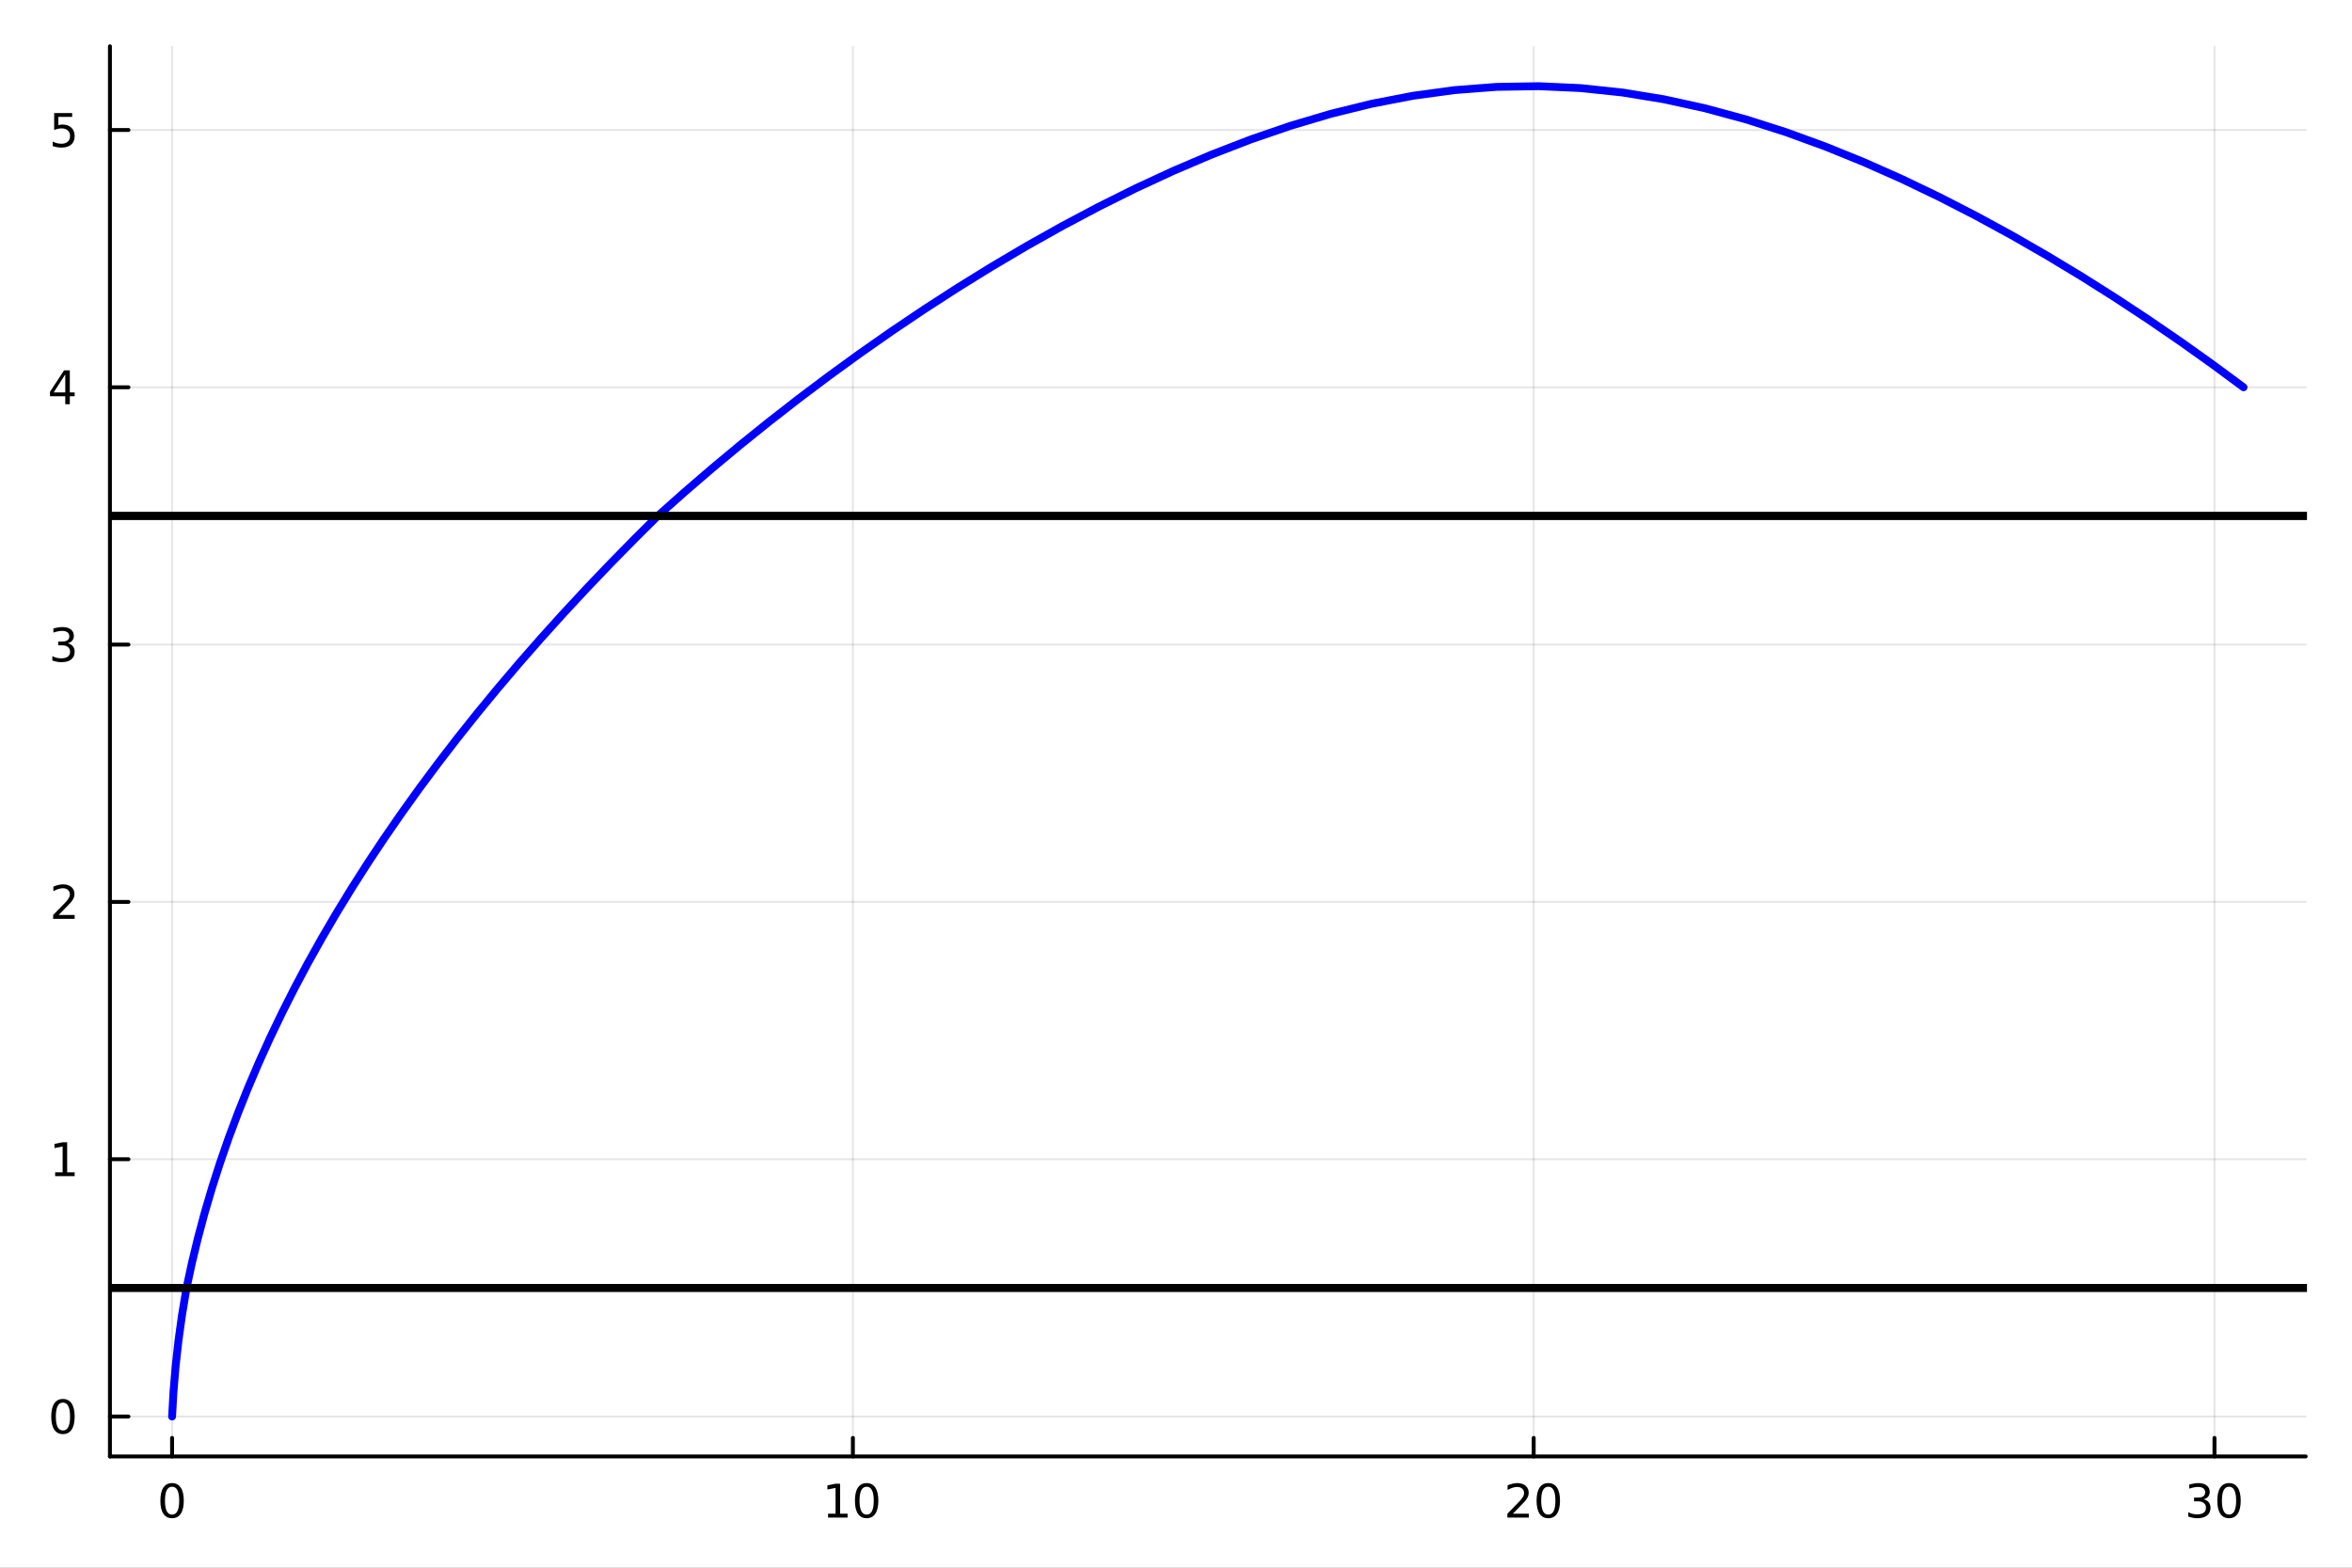 <?xml version="1.0" encoding="utf-8"?>
<svg xmlns="http://www.w3.org/2000/svg" xmlns:xlink="http://www.w3.org/1999/xlink" width="600" height="400" viewBox="0 0 2400 1600">
<rect x="0" y="0" width="2400" height="1600" fill="#808080" stroke="none"/>
<defs>
  <clipPath id="clip770">
    <rect x="0" y="0" width="2400" height="1600"/>
  </clipPath>
</defs>
<path clip-path="url(#clip770)" d="M0 1600 L2400 1600 L2400 0 L0 0  Z" fill="#ffffff" fill-rule="evenodd" fill-opacity="1"/>
<defs>
  <clipPath id="clip771">
    <rect x="480" y="0" width="1681" height="1600"/>
  </clipPath>
</defs>
<path clip-path="url(#clip770)" d="M112.177 1486.45 L2352.76 1486.45 L2352.76 47.244 L112.177 47.244  Z" fill="#ffffff" fill-rule="evenodd" fill-opacity="1"/>
<defs>
  <clipPath id="clip772">
    <rect x="112" y="47" width="2242" height="1440"/>
  </clipPath>
</defs>
<polyline clip-path="url(#clip772)" style="stroke:#000000; stroke-linecap:round; stroke-linejoin:round; stroke-width:2; stroke-opacity:0.1; fill:none" points="175.59,1486.45 175.59,47.244 "/>
<polyline clip-path="url(#clip772)" style="stroke:#000000; stroke-linecap:round; stroke-linejoin:round; stroke-width:2; stroke-opacity:0.1; fill:none" points="870.284,1486.45 870.284,47.244 "/>
<polyline clip-path="url(#clip772)" style="stroke:#000000; stroke-linecap:round; stroke-linejoin:round; stroke-width:2; stroke-opacity:0.1; fill:none" points="1564.98,1486.45 1564.98,47.244 "/>
<polyline clip-path="url(#clip772)" style="stroke:#000000; stroke-linecap:round; stroke-linejoin:round; stroke-width:2; stroke-opacity:0.1; fill:none" points="2259.67,1486.45 2259.67,47.244 "/>
<polyline clip-path="url(#clip772)" style="stroke:#000000; stroke-linecap:round; stroke-linejoin:round; stroke-width:2; stroke-opacity:0.1; fill:none" points="112.177,1445.72 2352.76,1445.72 "/>
<polyline clip-path="url(#clip772)" style="stroke:#000000; stroke-linecap:round; stroke-linejoin:round; stroke-width:2; stroke-opacity:0.1; fill:none" points="112.177,1183.11 2352.76,1183.11 "/>
<polyline clip-path="url(#clip772)" style="stroke:#000000; stroke-linecap:round; stroke-linejoin:round; stroke-width:2; stroke-opacity:0.1; fill:none" points="112.177,920.497 2352.76,920.497 "/>
<polyline clip-path="url(#clip772)" style="stroke:#000000; stroke-linecap:round; stroke-linejoin:round; stroke-width:2; stroke-opacity:0.1; fill:none" points="112.177,657.887 2352.76,657.887 "/>
<polyline clip-path="url(#clip772)" style="stroke:#000000; stroke-linecap:round; stroke-linejoin:round; stroke-width:2; stroke-opacity:0.1; fill:none" points="112.177,395.278 2352.76,395.278 "/>
<polyline clip-path="url(#clip772)" style="stroke:#000000; stroke-linecap:round; stroke-linejoin:round; stroke-width:2; stroke-opacity:0.1; fill:none" points="112.177,132.669 2352.76,132.669 "/>
<polyline clip-path="url(#clip770)" style="stroke:#000000; stroke-linecap:round; stroke-linejoin:round; stroke-width:4; stroke-opacity:1; fill:none" points="112.177,1486.45 2352.76,1486.45 "/>
<polyline clip-path="url(#clip770)" style="stroke:#000000; stroke-linecap:round; stroke-linejoin:round; stroke-width:4; stroke-opacity:1; fill:none" points="175.59,1486.45 175.59,1467.55 "/>
<polyline clip-path="url(#clip770)" style="stroke:#000000; stroke-linecap:round; stroke-linejoin:round; stroke-width:4; stroke-opacity:1; fill:none" points="870.284,1486.45 870.284,1467.55 "/>
<polyline clip-path="url(#clip770)" style="stroke:#000000; stroke-linecap:round; stroke-linejoin:round; stroke-width:4; stroke-opacity:1; fill:none" points="1564.98,1486.45 1564.98,1467.55 "/>
<polyline clip-path="url(#clip770)" style="stroke:#000000; stroke-linecap:round; stroke-linejoin:round; stroke-width:4; stroke-opacity:1; fill:none" points="2259.67,1486.45 2259.67,1467.55 "/>
<path clip-path="url(#clip770)" d="M175.59 1517.37 Q171.979 1517.37 170.15 1520.93 Q168.344 1524.47 168.344 1531.6 Q168.344 1538.71 170.15 1542.27 Q171.979 1545.82 175.59 1545.82 Q179.224 1545.82 181.03 1542.27 Q182.858 1538.71 182.858 1531.6 Q182.858 1524.47 181.03 1520.93 Q179.224 1517.37 175.59 1517.37 M175.59 1513.66 Q181.4 1513.66 184.455 1518.27 Q187.534 1522.85 187.534 1531.6 Q187.534 1540.33 184.455 1544.94 Q181.4 1549.52 175.59 1549.52 Q169.78 1549.52 166.701 1544.94 Q163.645 1540.33 163.645 1531.6 Q163.645 1522.85 166.701 1518.27 Q169.78 1513.66 175.59 1513.66 Z" fill="#000000" fill-rule="nonzero" fill-opacity="1" /><path clip-path="url(#clip770)" d="M844.972 1544.91 L852.61 1544.91 L852.61 1518.55 L844.3 1520.21 L844.3 1515.95 L852.564 1514.29 L857.24 1514.29 L857.24 1544.91 L864.879 1544.91 L864.879 1548.85 L844.972 1548.85 L844.972 1544.91 Z" fill="#000000" fill-rule="nonzero" fill-opacity="1" /><path clip-path="url(#clip770)" d="M884.323 1517.37 Q880.712 1517.37 878.883 1520.93 Q877.078 1524.47 877.078 1531.6 Q877.078 1538.71 878.883 1542.27 Q880.712 1545.82 884.323 1545.82 Q887.957 1545.82 889.763 1542.27 Q891.592 1538.71 891.592 1531.6 Q891.592 1524.47 889.763 1520.93 Q887.957 1517.37 884.323 1517.37 M884.323 1513.66 Q890.133 1513.66 893.189 1518.27 Q896.268 1522.85 896.268 1531.6 Q896.268 1540.33 893.189 1544.94 Q890.133 1549.52 884.323 1549.52 Q878.513 1549.52 875.434 1544.94 Q872.379 1540.33 872.379 1531.6 Q872.379 1522.85 875.434 1518.27 Q878.513 1513.66 884.323 1513.66 Z" fill="#000000" fill-rule="nonzero" fill-opacity="1" /><path clip-path="url(#clip770)" d="M1543.75 1544.91 L1560.07 1544.91 L1560.07 1548.85 L1538.13 1548.85 L1538.13 1544.91 Q1540.79 1542.16 1545.37 1537.53 Q1549.98 1532.88 1551.16 1531.53 Q1553.4 1529.01 1554.28 1527.27 Q1555.19 1525.51 1555.19 1523.82 Q1555.19 1521.07 1553.24 1519.33 Q1551.32 1517.6 1548.22 1517.6 Q1546.02 1517.6 1543.57 1518.36 Q1541.14 1519.13 1538.36 1520.68 L1538.36 1515.95 Q1541.18 1514.82 1543.64 1514.24 Q1546.09 1513.66 1548.13 1513.66 Q1553.5 1513.66 1556.69 1516.35 Q1559.89 1519.03 1559.89 1523.52 Q1559.89 1525.65 1559.08 1527.57 Q1558.29 1529.47 1556.18 1532.07 Q1555.6 1532.74 1552.5 1535.95 Q1549.4 1539.15 1543.75 1544.91 Z" fill="#000000" fill-rule="nonzero" fill-opacity="1" /><path clip-path="url(#clip770)" d="M1579.89 1517.37 Q1576.27 1517.37 1574.45 1520.93 Q1572.64 1524.47 1572.64 1531.6 Q1572.64 1538.71 1574.45 1542.27 Q1576.27 1545.82 1579.89 1545.82 Q1583.52 1545.82 1585.33 1542.27 Q1587.15 1538.71 1587.15 1531.6 Q1587.15 1524.47 1585.33 1520.93 Q1583.52 1517.37 1579.89 1517.37 M1579.89 1513.66 Q1585.7 1513.66 1588.75 1518.27 Q1591.83 1522.85 1591.83 1531.6 Q1591.83 1540.33 1588.75 1544.94 Q1585.7 1549.52 1579.89 1549.52 Q1574.08 1549.52 1571 1544.94 Q1567.94 1540.33 1567.94 1531.6 Q1567.94 1522.85 1571 1518.27 Q1574.08 1513.66 1579.89 1513.66 Z" fill="#000000" fill-rule="nonzero" fill-opacity="1" /><path clip-path="url(#clip770)" d="M2248.51 1530.21 Q2251.87 1530.93 2253.75 1533.2 Q2255.64 1535.47 2255.64 1538.8 Q2255.64 1543.92 2252.13 1546.72 Q2248.61 1549.52 2242.13 1549.52 Q2239.95 1549.52 2237.64 1549.08 Q2235.34 1548.66 2232.89 1547.81 L2232.89 1543.29 Q2234.83 1544.43 2237.15 1545.01 Q2239.46 1545.58 2241.99 1545.58 Q2246.39 1545.58 2248.68 1543.85 Q2250.99 1542.11 2250.99 1538.8 Q2250.99 1535.75 2248.84 1534.03 Q2246.71 1532.3 2242.89 1532.3 L2238.86 1532.3 L2238.86 1528.45 L2243.08 1528.45 Q2246.52 1528.45 2248.35 1527.09 Q2250.18 1525.7 2250.18 1523.11 Q2250.18 1520.45 2248.28 1519.03 Q2246.41 1517.6 2242.89 1517.6 Q2240.97 1517.6 2238.77 1518.01 Q2236.57 1518.43 2233.93 1519.31 L2233.93 1515.14 Q2236.59 1514.4 2238.91 1514.03 Q2241.25 1513.66 2243.31 1513.66 Q2248.63 1513.66 2251.73 1516.09 Q2254.83 1518.5 2254.83 1522.62 Q2254.83 1525.49 2253.19 1527.48 Q2251.55 1529.45 2248.51 1530.21 Z" fill="#000000" fill-rule="nonzero" fill-opacity="1" /><path clip-path="url(#clip770)" d="M2274.51 1517.37 Q2270.9 1517.37 2269.07 1520.93 Q2267.26 1524.47 2267.26 1531.6 Q2267.26 1538.71 2269.07 1542.27 Q2270.9 1545.82 2274.51 1545.82 Q2278.14 1545.82 2279.95 1542.27 Q2281.78 1538.71 2281.78 1531.6 Q2281.78 1524.47 2279.95 1520.93 Q2278.14 1517.37 2274.51 1517.37 M2274.51 1513.66 Q2280.32 1513.66 2283.38 1518.27 Q2286.45 1522.85 2286.45 1531.6 Q2286.45 1540.33 2283.38 1544.94 Q2280.32 1549.52 2274.51 1549.52 Q2268.7 1549.52 2265.62 1544.94 Q2262.57 1540.33 2262.57 1531.6 Q2262.57 1522.85 2265.62 1518.27 Q2268.7 1513.66 2274.51 1513.66 Z" fill="#000000" fill-rule="nonzero" fill-opacity="1" /><polyline clip-path="url(#clip770)" style="stroke:#000000; stroke-linecap:round; stroke-linejoin:round; stroke-width:4; stroke-opacity:1; fill:none" points="112.177,1486.45 112.177,47.244 "/>
<polyline clip-path="url(#clip770)" style="stroke:#000000; stroke-linecap:round; stroke-linejoin:round; stroke-width:4; stroke-opacity:1; fill:none" points="112.177,1445.72 131.075,1445.72 "/>
<polyline clip-path="url(#clip770)" style="stroke:#000000; stroke-linecap:round; stroke-linejoin:round; stroke-width:4; stroke-opacity:1; fill:none" points="112.177,1183.11 131.075,1183.11 "/>
<polyline clip-path="url(#clip770)" style="stroke:#000000; stroke-linecap:round; stroke-linejoin:round; stroke-width:4; stroke-opacity:1; fill:none" points="112.177,920.497 131.075,920.497 "/>
<polyline clip-path="url(#clip770)" style="stroke:#000000; stroke-linecap:round; stroke-linejoin:round; stroke-width:4; stroke-opacity:1; fill:none" points="112.177,657.887 131.075,657.887 "/>
<polyline clip-path="url(#clip770)" style="stroke:#000000; stroke-linecap:round; stroke-linejoin:round; stroke-width:4; stroke-opacity:1; fill:none" points="112.177,395.278 131.075,395.278 "/>
<polyline clip-path="url(#clip770)" style="stroke:#000000; stroke-linecap:round; stroke-linejoin:round; stroke-width:4; stroke-opacity:1; fill:none" points="112.177,132.669 131.075,132.669 "/>
<path clip-path="url(#clip770)" d="M64.233 1431.51 Q60.622 1431.51 58.793 1435.08 Q56.987 1438.62 56.987 1445.75 Q56.987 1452.86 58.793 1456.42 Q60.622 1459.96 64.233 1459.96 Q67.867 1459.96 69.673 1456.42 Q71.501 1452.86 71.501 1445.75 Q71.501 1438.62 69.673 1435.08 Q67.867 1431.51 64.233 1431.51 M64.233 1427.81 Q70.043 1427.81 73.099 1432.42 Q76.177 1437 76.177 1445.75 Q76.177 1454.48 73.099 1459.08 Q70.043 1463.67 64.233 1463.67 Q58.423 1463.67 55.344 1459.08 Q52.288 1454.48 52.288 1445.75 Q52.288 1437 55.344 1432.42 Q58.423 1427.81 64.233 1427.81 Z" fill="#000000" fill-rule="nonzero" fill-opacity="1" /><path clip-path="url(#clip770)" d="M56.27 1196.45 L63.909 1196.45 L63.909 1170.09 L55.599 1171.75 L55.599 1167.49 L63.862 1165.83 L68.538 1165.83 L68.538 1196.45 L76.177 1196.45 L76.177 1200.39 L56.27 1200.39 L56.27 1196.45 Z" fill="#000000" fill-rule="nonzero" fill-opacity="1" /><path clip-path="url(#clip770)" d="M59.858 933.842 L76.177 933.842 L76.177 937.777 L54.233 937.777 L54.233 933.842 Q56.895 931.087 61.478 926.457 Q66.085 921.805 67.265 920.462 Q69.51 917.939 70.39 916.203 Q71.293 914.444 71.293 912.754 Q71.293 909.999 69.349 908.263 Q67.427 906.527 64.325 906.527 Q62.126 906.527 59.673 907.291 Q57.242 908.055 54.464 909.606 L54.464 904.884 Q57.288 903.749 59.742 903.171 Q62.196 902.592 64.233 902.592 Q69.603 902.592 72.798 905.277 Q75.992 907.962 75.992 912.453 Q75.992 914.583 75.182 916.504 Q74.395 918.402 72.288 920.995 Q71.71 921.666 68.608 924.883 Q65.506 928.078 59.858 933.842 Z" fill="#000000" fill-rule="nonzero" fill-opacity="1" /><path clip-path="url(#clip770)" d="M69.048 656.533 Q72.404 657.251 74.279 659.519 Q76.177 661.788 76.177 665.121 Q76.177 670.237 72.659 673.038 Q69.14 675.839 62.659 675.839 Q60.483 675.839 58.168 675.399 Q55.876 674.982 53.423 674.126 L53.423 669.612 Q55.367 670.746 57.682 671.325 Q59.997 671.904 62.52 671.904 Q66.918 671.904 69.21 670.167 Q71.524 668.431 71.524 665.121 Q71.524 662.066 69.372 660.353 Q67.242 658.617 63.423 658.617 L59.395 658.617 L59.395 654.774 L63.608 654.774 Q67.057 654.774 68.885 653.408 Q70.714 652.019 70.714 649.427 Q70.714 646.765 68.816 645.353 Q66.941 643.918 63.423 643.918 Q61.501 643.918 59.302 644.334 Q57.103 644.751 54.464 645.631 L54.464 641.464 Q57.126 640.723 59.441 640.353 Q61.779 639.982 63.839 639.982 Q69.163 639.982 72.265 642.413 Q75.367 644.82 75.367 648.941 Q75.367 651.811 73.724 653.802 Q72.08 655.769 69.048 656.533 Z" fill="#000000" fill-rule="nonzero" fill-opacity="1" /><path clip-path="url(#clip770)" d="M66.594 382.072 L54.788 400.521 L66.594 400.521 L66.594 382.072 M65.367 377.998 L71.247 377.998 L71.247 400.521 L76.177 400.521 L76.177 404.41 L71.247 404.41 L71.247 412.558 L66.594 412.558 L66.594 404.41 L50.992 404.41 L50.992 399.896 L65.367 377.998 Z" fill="#000000" fill-rule="nonzero" fill-opacity="1" /><path clip-path="url(#clip770)" d="M55.275 115.389 L73.631 115.389 L73.631 119.324 L59.557 119.324 L59.557 127.796 Q60.575 127.449 61.594 127.287 Q62.612 127.102 63.631 127.102 Q69.418 127.102 72.798 130.273 Q76.177 133.444 76.177 138.861 Q76.177 144.439 72.705 147.541 Q69.233 150.62 62.913 150.62 Q60.737 150.62 58.469 150.25 Q56.224 149.879 53.816 149.138 L53.816 144.439 Q55.9 145.574 58.122 146.129 Q60.344 146.685 62.821 146.685 Q66.825 146.685 69.163 144.578 Q71.501 142.472 71.501 138.861 Q71.501 135.25 69.163 133.143 Q66.825 131.037 62.821 131.037 Q60.946 131.037 59.071 131.453 Q57.219 131.87 55.275 132.75 L55.275 115.389 Z" fill="#000000" fill-rule="nonzero" fill-opacity="1" /><polyline clip-path="url(#clip772)" style="stroke:#0000ff; stroke-linecap:round; stroke-linejoin:round; stroke-width:8; stroke-opacity:1; fill:none" points="175.59,1445.72 177.067,1419.81 179.249,1393.91 182.134,1368.03 185.724,1342.16 190.019,1316.3 190.36,1314.41 195.837,1288.92 201.987,1263.42 208.813,1237.93 216.312,1212.43 224.487,1186.94 233.335,1161.44 242.858,1135.95 253.056,1110.45 263.928,1084.96 275.474,1059.46 287.695,1033.97 300.59,1008.47 314.159,982.978 328.403,957.483 343.322,931.989 358.914,906.494 375.182,880.999 392.123,855.504 409.74,830.009 428.03,804.515 446.995,779.02 466.635,753.525 486.948,728.03 507.937,702.535 529.599,677.04 551.937,651.546 574.948,626.051 598.634,600.556 622.995,575.061 648.029,549.566 671.176,526.583 698.46,502.304 726.479,478.179 755.238,454.224 784.739,430.462 814.982,406.914 845.973,383.608 877.711,360.576 910.201,337.854 943.444,315.487 977.442,293.524 1012.2,272.025 1047.71,251.06 1083.97,230.713 1120.99,211.081 1158.75,192.279 1197.24,174.441 1236.45,157.723 1276.35,142.3 1316.9,128.372 1358.07,116.154 1399.77,105.867 1441.93,97.732 1484.44,91.946 1527.19,88.662 1570.05,87.976 1612.87,89.907 1655.52,94.4 1697.88,101.328 1739.83,110.515 1781.29,121.75 1822.17,134.811 1862.42,149.477 1901.99,165.541 1940.86,182.814 1979.01,201.13 2016.41,220.343 2053.07,240.329 2088.98,260.981 2124.13,282.21 2158.52,303.938 2192.16,326.101 2225.04,348.643 2257.17,371.518 2288.55,394.684 2289.34,395.278 "/>
<polyline clip-path="url(#clip772)" style="stroke:#000000; stroke-linecap:round; stroke-linejoin:round; stroke-width:8; stroke-opacity:1; fill:none" points="-2128.4,1314.41 4593.33,1314.41 "/>
<polyline clip-path="url(#clip772)" style="stroke:#000000; stroke-linecap:round; stroke-linejoin:round; stroke-width:8; stroke-opacity:1; fill:none" points="-2128.4,1314.41 4593.33,1314.41 "/>
<polyline clip-path="url(#clip772)" style="stroke:#000000; stroke-linecap:round; stroke-linejoin:round; stroke-width:8; stroke-opacity:1; fill:none" points="-2128.4,526.583 4593.33,526.583 "/>
<polyline clip-path="url(#clip772)" style="stroke:#000000; stroke-linecap:round; stroke-linejoin:round; stroke-width:8; stroke-opacity:1; fill:none" points="-2128.4,526.583 4593.33,526.583 "/>
</svg>
